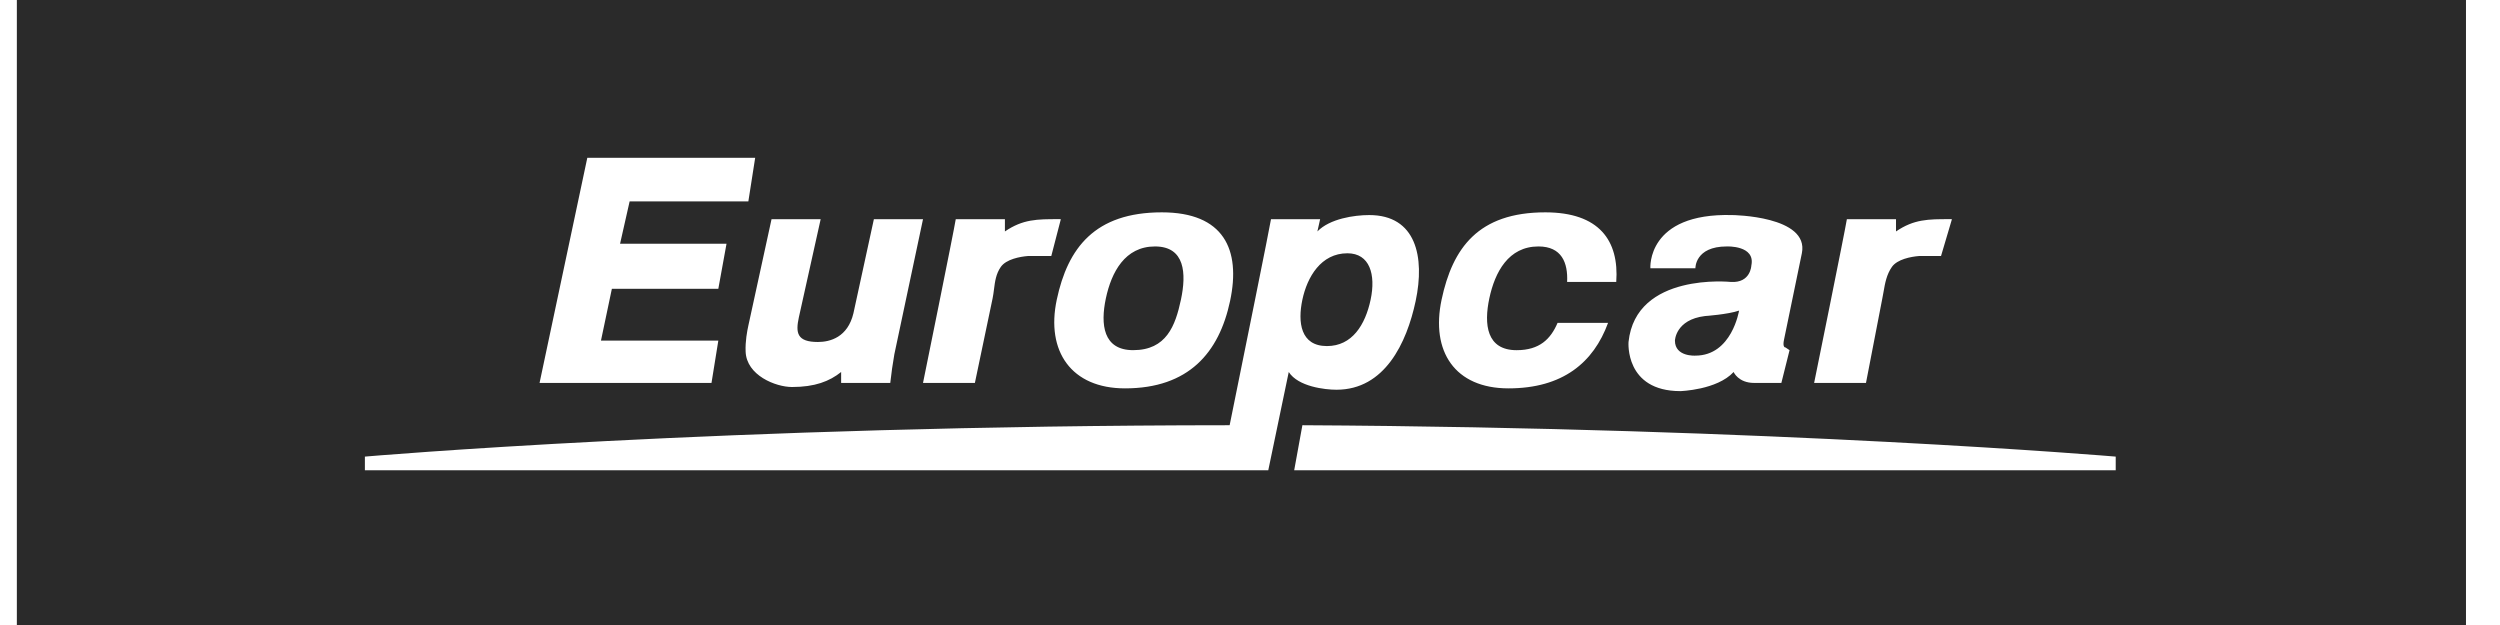 <svg width="112" height="28" viewBox="0 0 112 28" fill="#2a2a2a" xmlns="http://www.w3.org/2000/svg">
<g clip-path="url(#clip0_1286_3122)">
<path fill-rule="evenodd" clip-rule="evenodd" d="M110.476 28H0.755V0H110.476V28ZM26.312 7.067L24.172 17.155H31.875L32.181 15.26H26.923L27.412 12.937H32.181L32.548 10.919H27.779L28.207 9.024H33.526L33.832 7.068H26.312V7.067ZM52.05 9.513C49.047 9.513 47.834 11.11 47.343 13.426C46.851 15.739 47.998 17.399 50.399 17.399C53.253 17.399 54.615 15.8 55.107 13.487C55.601 11.171 54.821 9.513 52.05 9.513V9.513ZM69.229 9.513C66.226 9.513 65.074 11.112 64.583 13.426C64.091 15.741 65.177 17.399 67.578 17.399C70.014 17.399 71.391 16.24 72.041 14.465H69.779C69.471 15.186 68.975 15.688 67.945 15.688C66.598 15.688 66.473 14.536 66.722 13.364C66.972 12.193 67.576 11.041 68.923 11.041C69.963 11.041 70.249 11.77 70.207 12.631H72.408C72.54 10.775 71.643 9.513 69.229 9.513V9.513ZM61.343 9.635C60.667 9.635 59.574 9.797 59.019 10.369L59.142 9.819H56.941C56.888 10.169 55.726 15.908 55.088 19.05C32.426 19.061 16.347 20.456 16.347 20.456V21.067H54.679L54.679 21.067H56.819L57.736 16.666C58.158 17.321 59.352 17.46 59.875 17.46C62.03 17.46 63.02 15.375 63.421 13.487C63.842 11.508 63.441 9.635 61.343 9.635ZM77.605 9.635C73.76 9.53 73.937 12.019 73.937 12.019H75.954C75.954 12.019 75.927 11.041 77.36 11.041C77.36 11.041 78.654 10.983 78.46 11.897C78.46 11.897 78.433 12.687 77.543 12.631C77.543 12.631 73.284 12.188 72.958 15.321C72.958 15.321 72.782 17.522 75.281 17.522C75.281 17.522 76.922 17.473 77.666 16.666C77.666 16.666 77.874 17.155 78.583 17.155H79.805L80.172 15.688L79.989 15.565C79.989 15.565 79.84 15.585 79.928 15.198L80.723 11.347C81.067 9.667 77.605 9.635 77.605 9.635H77.605ZM34.565 9.819L33.526 14.587C33.472 14.836 33.384 15.294 33.404 15.749C33.44 16.817 34.751 17.338 35.482 17.338C36.507 17.338 37.16 17.084 37.683 16.666V17.155H39.884C39.931 16.725 39.992 16.297 40.067 15.871L41.351 9.819H39.15L38.233 14.037C37.977 15.108 37.192 15.321 36.644 15.321C35.7 15.321 35.639 14.91 35.788 14.22L36.766 9.819H34.565ZM42.818 9.819C42.733 10.361 41.351 17.155 41.351 17.155H43.675L44.469 13.364C44.496 13.231 44.514 13.096 44.531 12.961C44.575 12.613 44.619 12.269 44.836 11.958C45.076 11.614 45.687 11.498 46.059 11.469H47.098L47.526 9.819L47.417 9.818C46.468 9.818 45.828 9.817 45.02 10.369V9.819H42.818ZM82.74 9.819C82.654 10.361 81.273 17.155 81.273 17.155H83.596L84.329 13.364C84.349 13.268 84.366 13.17 84.383 13.073C84.45 12.688 84.517 12.302 84.757 11.958C84.999 11.614 85.609 11.498 85.98 11.469H86.958L87.447 9.819L87.339 9.818C86.389 9.818 85.749 9.817 84.941 10.369V9.819H82.74ZM51.744 11.041C53.092 11.041 53.155 12.254 52.906 13.425C52.656 14.597 52.253 15.687 50.766 15.687C49.419 15.687 49.294 14.536 49.543 13.364C49.793 12.193 50.397 11.041 51.744 11.041ZM60.364 11.347C61.365 11.347 61.643 12.298 61.404 13.425C61.164 14.555 60.575 15.504 59.447 15.504C58.261 15.504 58.132 14.435 58.347 13.425C58.562 12.413 59.178 11.347 60.364 11.347ZM77.91 13.915C77.91 13.915 77.59 15.932 75.954 15.932C75.954 15.932 75.037 15.993 75.037 15.26C75.037 15.26 75.059 14.32 76.382 14.159C76.382 14.159 77.409 14.088 77.91 13.915ZM58.347 19.05L57.98 21.067H94.784V20.456C94.784 20.456 79.581 19.165 58.347 19.05L58.347 19.05Z" />
</g>
<defs>
<clipPath id="clip0_1286_3122">
<rect width="111" height="28"  transform="translate(0.356)"/>
</clipPath>
</defs>
</svg>
